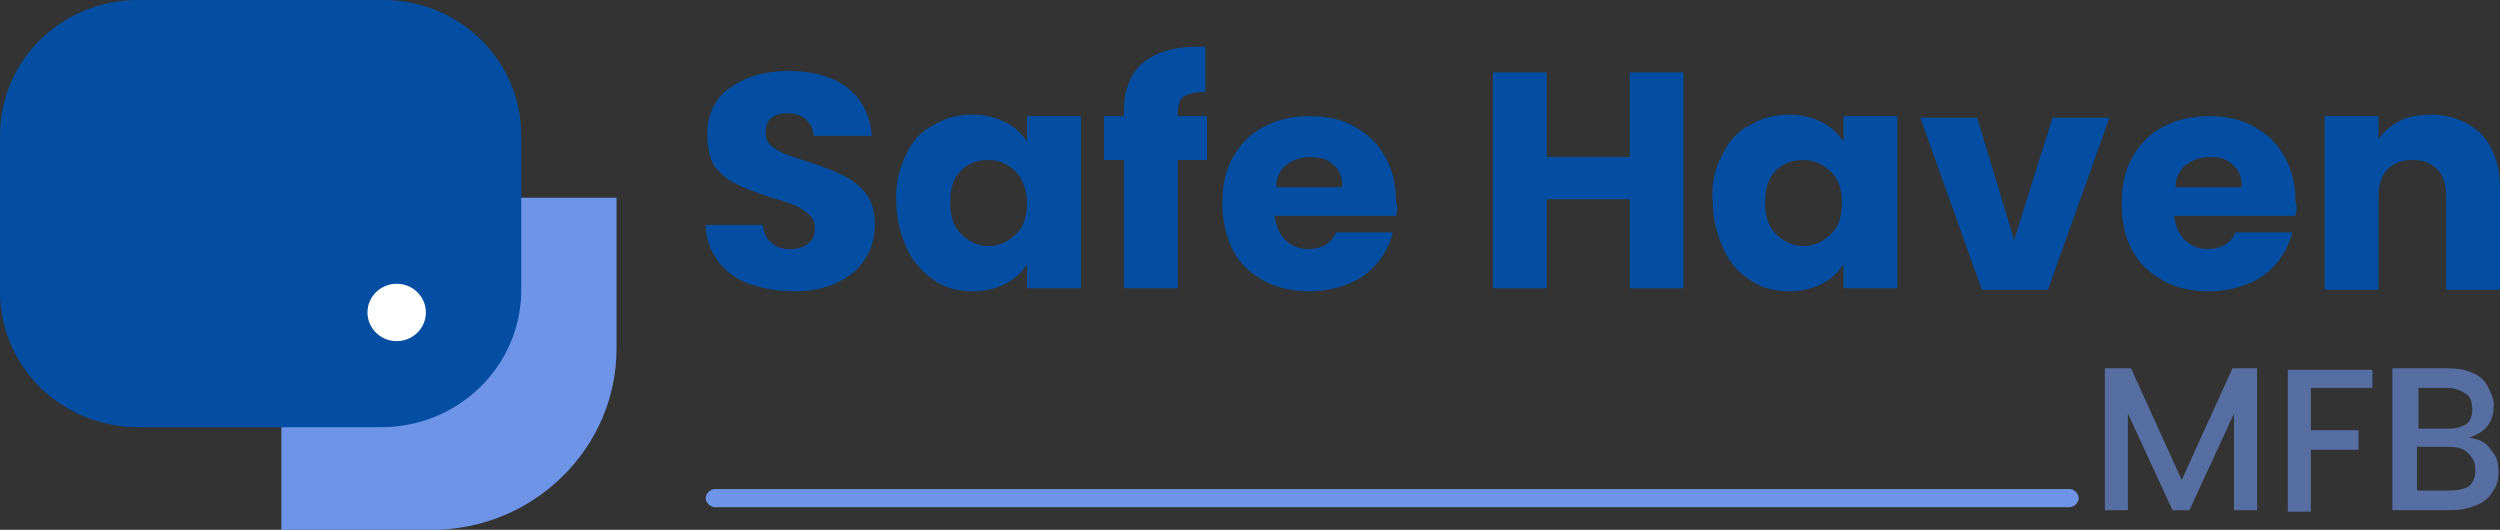 <svg width="151" height="32" viewBox="0 0 151 32" fill="none" xmlns="http://www.w3.org/2000/svg">
<rect x="0" y="0" width="151" height="32" fill="#333333" stroke="none"/>
<path d="M26.095 32H16.994V22.883C16.994 16.866 22.009 11.943 28.138 11.943H37.239V21.06C37.239 27.077 32.224 32 26.095 32Z" fill="#6E94E8"/>
<path d="M23.031 25.801H8.358C3.715 25.801 0 22.154 0 17.595V8.205C0 3.647 3.715 0 8.358 0H23.124C27.767 0 31.482 3.647 31.482 8.205V17.687C31.389 22.154 27.674 25.801 23.031 25.801Z" fill="#034EA2"/>
<path d="M23.96 20.604C24.934 20.604 25.724 19.828 25.724 18.872C25.724 17.915 24.934 17.14 23.96 17.14C22.985 17.14 22.195 17.915 22.195 18.872C22.195 19.828 22.985 20.604 23.96 20.604Z" fill="white"/>
<path d="M45.225 17.139C44.482 16.866 43.832 16.41 43.368 15.772C42.904 15.134 42.625 14.404 42.625 13.584H46.061C46.154 14.04 46.247 14.404 46.618 14.678C46.897 14.951 47.268 15.043 47.733 15.043C48.197 15.043 48.568 14.951 48.847 14.678C49.126 14.495 49.218 14.131 49.218 13.766C49.218 13.402 49.126 13.219 48.847 12.946C48.661 12.763 48.383 12.581 48.011 12.399C47.733 12.307 47.268 12.125 46.618 11.943C45.782 11.669 45.039 11.396 44.482 11.122C43.925 10.849 43.461 10.484 43.089 9.937C42.904 9.572 42.718 8.934 42.718 8.114C42.718 6.929 43.182 5.926 44.111 5.288C45.039 4.649 46.154 4.285 47.64 4.285C49.126 4.285 50.333 4.649 51.169 5.288C52.005 5.926 52.562 6.929 52.654 8.205H49.126C49.126 7.749 48.94 7.476 48.661 7.202C48.383 6.929 48.011 6.837 47.547 6.837C47.175 6.837 46.804 6.929 46.618 7.111C46.34 7.293 46.247 7.567 46.247 8.023C46.247 8.478 46.432 8.752 46.897 9.025C47.268 9.299 47.918 9.481 48.754 9.755C49.59 10.028 50.333 10.302 50.89 10.575C51.447 10.849 51.912 11.213 52.283 11.669C52.654 12.125 52.84 12.763 52.84 13.584C52.84 14.313 52.654 15.043 52.283 15.589C51.912 16.228 51.354 16.683 50.611 17.048C49.868 17.413 49.033 17.595 48.011 17.595C46.897 17.595 46.061 17.413 45.225 17.139Z" fill="#034EA2"/>
<path d="M54.698 9.39C55.07 8.57 55.627 7.932 56.37 7.567C57.113 7.111 57.856 6.929 58.784 6.929C59.527 6.929 60.177 7.111 60.734 7.385C61.292 7.658 61.756 8.114 62.035 8.57V7.02H65.285V17.413H62.035V15.954C61.756 16.41 61.292 16.866 60.734 17.14C60.177 17.413 59.527 17.595 58.784 17.595C57.949 17.595 57.113 17.413 56.463 16.957C55.813 16.501 55.163 15.863 54.791 15.043C54.42 14.222 54.141 13.31 54.141 12.216C54.048 11.214 54.327 10.211 54.698 9.39ZM61.385 10.393C60.92 9.937 60.363 9.664 59.713 9.664C59.063 9.664 58.506 9.846 58.041 10.302C57.577 10.758 57.391 11.396 57.391 12.216C57.391 13.037 57.577 13.675 58.041 14.131C58.506 14.587 59.063 14.86 59.713 14.86C60.363 14.86 60.92 14.587 61.385 14.131C61.849 13.675 62.035 13.037 62.035 12.216C62.035 11.487 61.756 10.849 61.385 10.393Z" fill="#034EA2"/>
<path d="M72.9 9.664H71.135V17.413H67.885V9.664H66.678V7.02H67.885V6.746C67.885 5.47 68.257 4.467 68.999 3.829C69.742 3.191 70.857 2.826 72.25 2.826C72.528 2.826 72.621 2.826 72.807 2.826V5.561C72.157 5.561 71.785 5.652 71.507 5.835C71.228 6.017 71.135 6.382 71.135 6.929V7.02H72.9V9.664Z" fill="#034EA2"/>
<path d="M84.322 13.037H76.986C77.078 13.675 77.264 14.131 77.636 14.496C78.007 14.861 78.471 15.043 79.029 15.043C79.864 15.043 80.422 14.678 80.7 14.04H84.136C83.951 14.678 83.672 15.316 83.208 15.863C82.743 16.41 82.186 16.866 81.443 17.14C80.793 17.413 79.957 17.596 79.121 17.596C78.1 17.596 77.171 17.413 76.335 16.957C75.5 16.502 74.85 15.863 74.478 15.134C74.107 14.405 73.828 13.402 73.828 12.308C73.828 11.214 74.014 10.302 74.478 9.482C74.942 8.661 75.593 8.023 76.335 7.658C77.171 7.202 78.1 7.02 79.121 7.02C80.143 7.02 81.072 7.202 81.815 7.658C82.65 8.114 83.208 8.661 83.672 9.482C84.136 10.302 84.322 11.214 84.322 12.217C84.415 12.399 84.415 12.672 84.322 13.037ZM81.072 11.214C81.072 10.667 80.886 10.211 80.514 9.937C80.143 9.573 79.679 9.482 79.121 9.482C78.564 9.482 78.1 9.664 77.728 9.937C77.357 10.211 77.078 10.667 77.078 11.305H81.072V11.214Z" fill="#034EA2"/>
<path d="M101.687 4.376V17.413H98.437V12.034H93.422V17.413H90.172V4.376H93.422V9.481H98.437V4.376H101.687Z" fill="#034EA2"/>
<path d="M104.01 9.39C104.382 8.57 104.939 7.932 105.682 7.567C106.425 7.111 107.168 6.929 108.096 6.929C108.839 6.929 109.489 7.111 110.046 7.385C110.604 7.658 111.068 8.114 111.347 8.57V7.02H114.597V17.413H111.347V15.954C111.068 16.41 110.604 16.866 110.046 17.14C109.489 17.413 108.839 17.595 108.096 17.595C107.26 17.595 106.425 17.413 105.775 16.957C105.032 16.501 104.474 15.863 104.103 15.043C103.731 14.222 103.453 13.31 103.453 12.216C103.36 11.214 103.546 10.211 104.01 9.39ZM110.604 10.393C110.139 9.937 109.582 9.664 108.932 9.664C108.282 9.664 107.725 9.846 107.26 10.302C106.796 10.758 106.61 11.396 106.61 12.216C106.61 13.037 106.796 13.675 107.26 14.131C107.725 14.587 108.282 14.86 108.932 14.86C109.582 14.86 110.139 14.587 110.604 14.131C111.068 13.675 111.254 13.037 111.254 12.216C111.254 11.487 111.068 10.849 110.604 10.393Z" fill="#034EA2"/>
<path d="M121.653 14.495L123.975 7.111H127.411L123.696 17.504H119.703L115.988 7.111H119.424L121.653 14.495Z" fill="#034EA2"/>
<path d="M138.648 13.037H131.312C131.405 13.675 131.59 14.131 131.962 14.496C132.333 14.861 132.798 15.043 133.355 15.043C134.191 15.043 134.748 14.678 135.026 14.04H138.462C138.277 14.678 137.998 15.316 137.534 15.863C137.069 16.41 136.512 16.866 135.769 17.14C135.119 17.413 134.283 17.596 133.448 17.596C132.426 17.596 131.497 17.413 130.662 16.957C129.826 16.502 129.176 15.863 128.804 15.134C128.34 14.313 128.154 13.402 128.154 12.308C128.154 11.214 128.34 10.302 128.804 9.482C129.269 8.661 129.919 8.023 130.662 7.658C131.497 7.202 132.426 7.02 133.448 7.02C134.469 7.02 135.398 7.202 136.141 7.658C136.977 8.114 137.534 8.661 137.998 9.482C138.462 10.302 138.648 11.214 138.648 12.217C138.741 12.399 138.741 12.672 138.648 13.037ZM135.398 11.214C135.398 10.667 135.212 10.211 134.841 9.937C134.469 9.573 134.005 9.482 133.448 9.482C132.89 9.482 132.426 9.664 132.055 9.937C131.683 10.211 131.405 10.667 131.405 11.305H135.398V11.214Z" fill="#034EA2"/>
<path d="M149.884 8.114C150.627 8.934 150.999 10.028 150.999 11.396V17.504H147.749V11.852C147.749 11.122 147.563 10.575 147.191 10.211C146.82 9.846 146.356 9.664 145.705 9.664C145.055 9.664 144.591 9.846 144.22 10.211C143.848 10.575 143.662 11.122 143.662 11.852V17.504H140.412V7.02H143.662V8.387C144.034 7.932 144.405 7.567 144.963 7.293C145.52 7.02 146.17 6.929 146.82 6.929C148.12 6.929 149.142 7.385 149.884 8.114Z" fill="#034EA2"/>
<path opacity="0.61" d="M136.327 22.245V30.815H134.934V24.98L132.24 30.815H131.219L128.526 24.98V30.815H127.133V22.245H128.712L131.776 28.992L134.841 22.245H136.327Z" fill="#6E94E8"/>
<path opacity="0.61" d="M143.291 22.245V23.43H139.577V25.983H142.455V27.168H139.577V30.906H138.184V22.336H143.291V22.245Z" fill="#6E94E8"/>
<path opacity="0.61" d="M150.441 27.168C150.813 27.533 150.906 27.989 150.906 28.536C150.906 28.992 150.813 29.356 150.534 29.721C150.349 30.086 149.977 30.359 149.513 30.541C149.048 30.724 148.584 30.815 148.027 30.815H144.498V22.245H147.841C148.398 22.245 148.956 22.336 149.327 22.519C149.791 22.701 150.07 22.974 150.256 23.339C150.441 23.704 150.627 24.069 150.627 24.433C150.627 24.889 150.534 25.345 150.256 25.709C149.977 26.074 149.606 26.256 149.141 26.439C149.791 26.53 150.163 26.712 150.441 27.168ZM146.077 25.892H147.841C148.306 25.892 148.677 25.801 148.956 25.618C149.234 25.436 149.327 25.071 149.327 24.707C149.327 24.342 149.234 23.977 148.956 23.795C148.677 23.613 148.306 23.43 147.841 23.43H146.077V25.892ZM149.141 29.356C149.42 29.083 149.513 28.809 149.513 28.353C149.513 27.898 149.327 27.624 149.048 27.351C148.77 27.077 148.398 26.986 147.841 26.986H145.984V29.63H147.934C148.491 29.63 148.863 29.539 149.141 29.356Z" fill="#6E94E8"/>
<path d="M124.997 30.633H43.182C42.904 30.633 42.625 30.359 42.625 30.086C42.625 29.812 42.904 29.539 43.182 29.539H124.997C125.276 29.539 125.554 29.812 125.554 30.086C125.554 30.359 125.276 30.633 124.997 30.633Z" fill="#6E94E8"/>
</svg>
